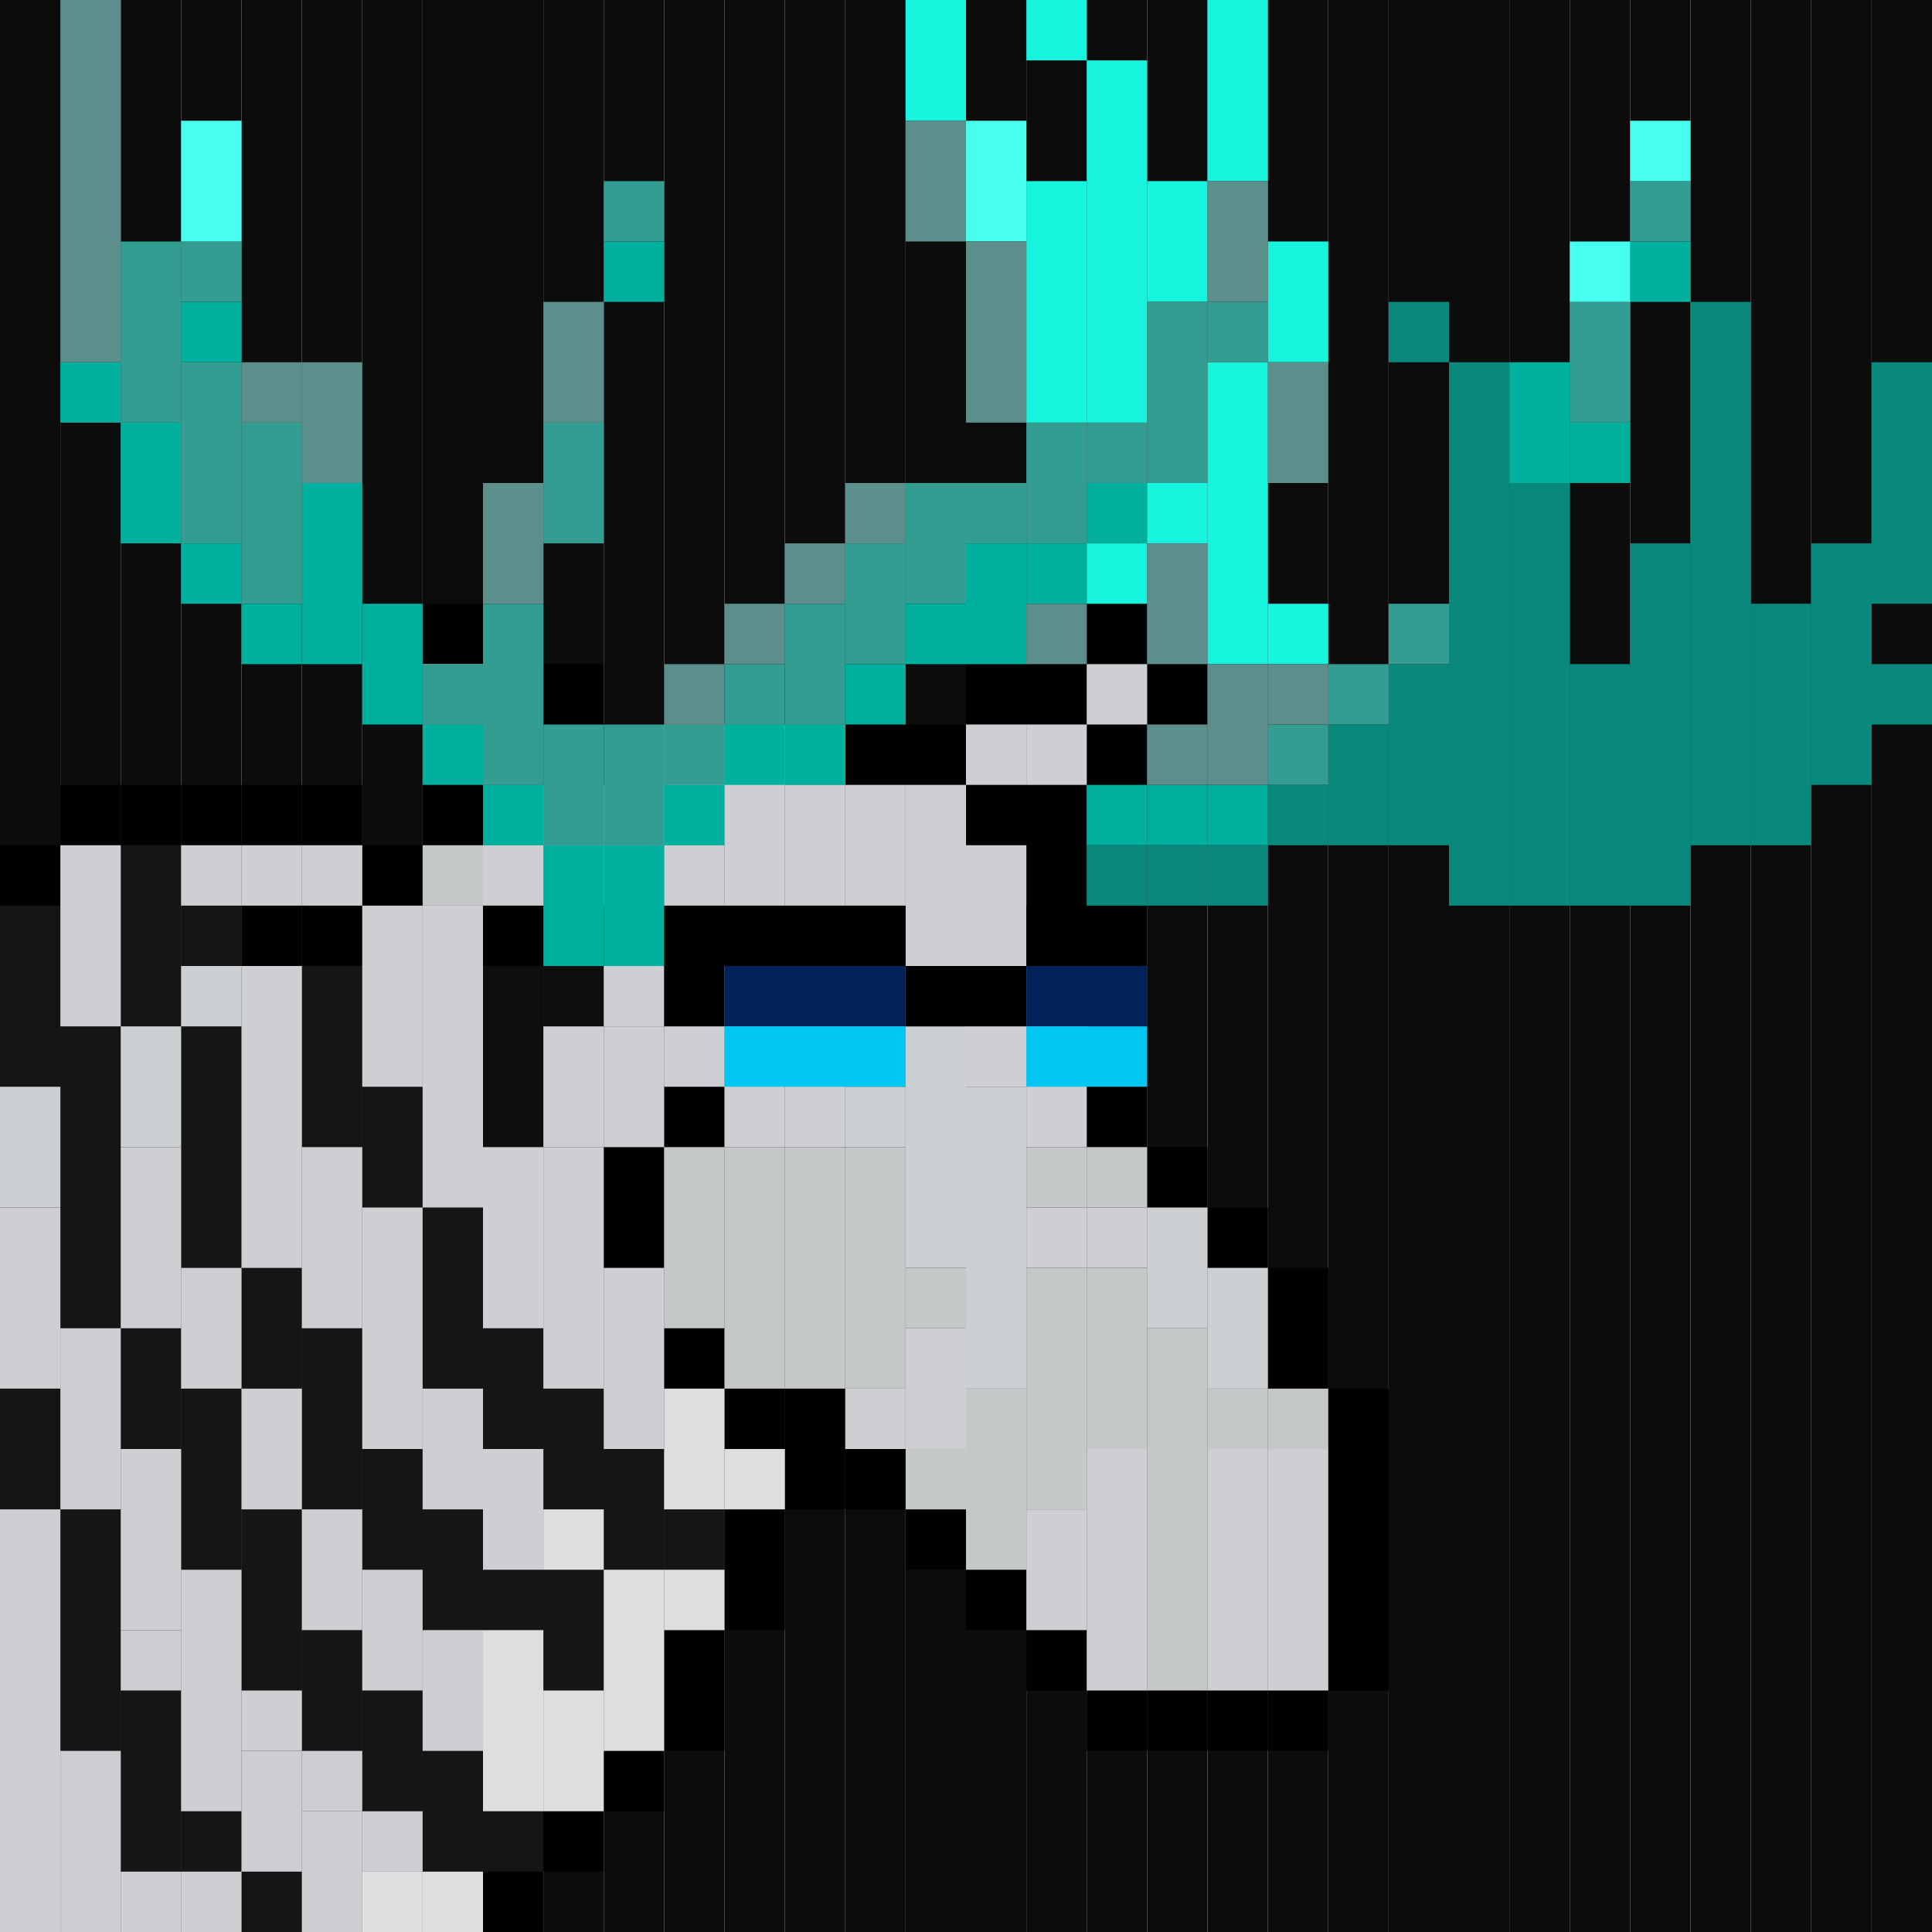 <svg id="moose-svg" xmlns="http://www.w3.org/2000/svg" preserveAspectRatio="xMinYMin meet" viewBox="0 0 32 32"><rect class='c058' x='0' y='0' height='32px' width='1px'/><rect class='c058' x='1' y='0' height='32px' width='1px'/><rect class='c058' x='2' y='0' height='32px' width='1px'/><rect class='c058' x='3' y='0' height='32px' width='1px'/><rect class='c058' x='4' y='0' height='32px' width='1px'/><rect class='c058' x='5' y='0' height='32px' width='1px'/><rect class='c058' x='6' y='0' height='32px' width='1px'/><rect class='c058' x='7' y='0' height='32px' width='1px'/><rect class='c058' x='8' y='0' height='32px' width='1px'/><rect class='c058' x='9' y='0' height='32px' width='1px'/><rect class='c058' x='10' y='0' height='32px' width='1px'/><rect class='c058' x='11' y='0' height='32px' width='1px'/><rect class='c058' x='12' y='0' height='32px' width='1px'/><rect class='c058' x='13' y='0' height='32px' width='1px'/><rect class='c058' x='14' y='0' height='32px' width='1px'/><rect class='c058' x='15' y='0' height='32px' width='1px'/><rect class='c058' x='16' y='0' height='32px' width='1px'/><rect class='c058' x='17' y='0' height='32px' width='1px'/><rect class='c058' x='18' y='0' height='32px' width='1px'/><rect class='c058' x='19' y='0' height='32px' width='1px'/><rect class='c058' x='20' y='0' height='32px' width='1px'/><rect class='c058' x='21' y='0' height='32px' width='1px'/><rect class='c058' x='22' y='0' height='32px' width='1px'/><rect class='c058' x='23' y='0' height='32px' width='1px'/><rect class='c058' x='24' y='0' height='32px' width='1px'/><rect class='c058' x='25' y='0' height='32px' width='1px'/><rect class='c058' x='26' y='0' height='32px' width='1px'/><rect class='c058' x='27' y='0' height='32px' width='1px'/><rect class='c058' x='28' y='0' height='32px' width='1px'/><rect class='c058' x='29' y='0' height='32px' width='1px'/><rect class='c058' x='30' y='0' height='32px' width='1px'/><rect class='c058' x='31' y='0' height='32px' width='1px'/><rect class='c000' x='0' y='14' height='1px' width='1px'/><rect class='c000' x='1' y='13' height='1px' width='1px'/><rect class='c000' x='2' y='13' height='1px' width='1px'/><rect class='c000' x='3' y='13' height='1px' width='1px'/><rect class='c000' x='4' y='13' height='1px' width='1px'/><rect class='c000' x='4' y='15' height='1px' width='1px'/><rect class='c000' x='5' y='10' height='1px' width='1px'/><rect class='c000' x='5' y='13' height='1px' width='1px'/><rect class='c000' x='5' y='15' height='1px' width='1px'/><rect class='c000' x='6' y='10' height='2px' width='1px'/><rect class='c000' x='6' y='14' height='1px' width='1px'/><rect class='c000' x='7' y='10' height='1px' width='1px'/><rect class='c000' x='7' y='12' height='2px' width='1px'/><rect class='c000' x='8' y='10' height='1px' width='1px'/><rect class='c000' x='8' y='12' height='1px' width='1px'/><rect class='c000' x='8' y='31' height='1px' width='1px'/><rect class='c000' x='9' y='11' height='2px' width='1px'/><rect class='c000' x='9' y='30' height='1px' width='1px'/><rect class='c000' x='10' y='12' height='1px' width='1px'/><rect class='c000' x='10' y='19' height='2px' width='1px'/><rect class='c000' x='10' y='29' height='1px' width='1px'/><rect class='c000' x='11' y='11' height='1px' width='1px'/><rect class='c000' x='11' y='18' height='1px' width='1px'/><rect class='c000' x='11' y='22' height='1px' width='1px'/><rect class='c000' x='11' y='27' height='2px' width='1px'/><rect class='c000' x='12' y='11' height='1px' width='1px'/><rect class='c000' x='12' y='23' height='1px' width='1px'/><rect class='c000' x='12' y='25' height='2px' width='1px'/><rect class='c000' x='13' y='11' height='1px' width='1px'/><rect class='c000' x='13' y='23' height='2px' width='1px'/><rect class='c000' x='14' y='12' height='1px' width='1px'/><rect class='c000' x='14' y='24' height='1px' width='1px'/><rect class='c000' x='15' y='12' height='1px' width='1px'/><rect class='c000' x='15' y='25' height='1px' width='1px'/><rect class='c000' x='16' y='11' height='1px' width='1px'/><rect class='c000' x='16' y='13' height='1px' width='1px'/><rect class='c000' x='16' y='26' height='1px' width='1px'/><rect class='c000' x='17' y='11' height='1px' width='1px'/><rect class='c000' x='17' y='13' height='3px' width='1px'/><rect class='c000' x='17' y='27' height='1px' width='1px'/><rect class='c000' x='18' y='10' height='1px' width='1px'/><rect class='c000' x='18' y='12' height='1px' width='1px'/><rect class='c000' x='18' y='16' height='3px' width='1px'/><rect class='c000' x='18' y='28' height='1px' width='1px'/><rect class='c000' x='19' y='11' height='1px' width='1px'/><rect class='c000' x='19' y='19' height='1px' width='1px'/><rect class='c000' x='19' y='28' height='1px' width='1px'/><rect class='c000' x='20' y='20' height='1px' width='1px'/><rect class='c000' x='20' y='28' height='1px' width='1px'/><rect class='c000' x='21' y='21' height='2px' width='1px'/><rect class='c000' x='21' y='28' height='1px' width='1px'/><rect class='c000' x='22' y='23' height='5px' width='1px'/><rect class='c063' x='8' y='16' height='3px' width='1px'/><rect class='c063' x='9' y='15' height='2px' width='1px'/><rect class='c063' x='10' y='15' height='1px' width='1px'/><rect class='c078' x='0' y='15' height='3px' width='1px'/><rect class='c078' x='0' y='23' height='2px' width='1px'/><rect class='c078' x='1' y='17' height='5px' width='1px'/><rect class='c078' x='1' y='25' height='4px' width='1px'/><rect class='c078' x='2' y='14' height='3px' width='1px'/><rect class='c078' x='2' y='22' height='2px' width='1px'/><rect class='c078' x='2' y='28' height='3px' width='1px'/><rect class='c078' x='3' y='15' height='1px' width='1px'/><rect class='c078' x='3' y='17' height='4px' width='1px'/><rect class='c078' x='3' y='23' height='3px' width='1px'/><rect class='c078' x='3' y='30' height='1px' width='1px'/><rect class='c078' x='4' y='21' height='2px' width='1px'/><rect class='c078' x='4' y='25' height='3px' width='1px'/><rect class='c078' x='4' y='31' height='1px' width='1px'/><rect class='c078' x='5' y='16' height='3px' width='1px'/><rect class='c078' x='5' y='22' height='3px' width='1px'/><rect class='c078' x='5' y='27' height='2px' width='1px'/><rect class='c078' x='6' y='18' height='2px' width='1px'/><rect class='c078' x='6' y='24' height='2px' width='1px'/><rect class='c078' x='6' y='28' height='2px' width='1px'/><rect class='c078' x='7' y='20' height='3px' width='1px'/><rect class='c078' x='7' y='25' height='2px' width='1px'/><rect class='c078' x='7' y='29' height='2px' width='1px'/><rect class='c078' x='8' y='22' height='2px' width='1px'/><rect class='c078' x='8' y='26' height='1px' width='1px'/><rect class='c078' x='8' y='30' height='1px' width='1px'/><rect class='c078' x='9' y='23' height='2px' width='1px'/><rect class='c078' x='9' y='26' height='2px' width='1px'/><rect class='c078' x='10' y='24' height='2px' width='1px'/><rect class='c078' x='11' y='25' height='1px' width='1px'/><rect class='c363' x='7' y='14' height='1px' width='1px'/><rect class='c363' x='11' y='19' height='3px' width='1px'/><rect class='c363' x='12' y='19' height='4px' width='1px'/><rect class='c363' x='13' y='12' height='1px' width='1px'/><rect class='c363' x='13' y='19' height='4px' width='1px'/><rect class='c363' x='14' y='19' height='4px' width='1px'/><rect class='c363' x='15' y='21' height='1px' width='1px'/><rect class='c363' x='15' y='24' height='1px' width='1px'/><rect class='c363' x='16' y='23' height='3px' width='1px'/><rect class='c363' x='17' y='19' height='1px' width='1px'/><rect class='c363' x='17' y='21' height='4px' width='1px'/><rect class='c363' x='18' y='19' height='1px' width='1px'/><rect class='c363' x='18' y='21' height='3px' width='1px'/><rect class='c363' x='19' y='22' height='6px' width='1px'/><rect class='c363' x='20' y='23' height='1px' width='1px'/><rect class='c363' x='21' y='23' height='1px' width='1px'/><rect class='c369' x='1' y='29' height='3px' width='1px'/><rect class='c369' x='2' y='27' height='1px' width='1px'/><rect class='c369' x='4' y='29' height='2px' width='1px'/><rect class='c369' x='5' y='29' height='1px' width='1px'/><rect class='c369' x='7' y='24' height='1px' width='1px'/><rect class='c369' x='9' y='17' height='2px' width='1px'/><rect class='c369' x='10' y='14' height='1px' width='1px'/><rect class='c369' x='10' y='17' height='2px' width='1px'/><rect class='c369' x='11' y='13' height='1px' width='1px'/><rect class='c374' x='0' y='20' height='3px' width='1px'/><rect class='c374' x='0' y='25' height='7px' width='1px'/><rect class='c374' x='1' y='14' height='3px' width='1px'/><rect class='c374' x='1' y='22' height='3px' width='1px'/><rect class='c374' x='2' y='19' height='3px' width='1px'/><rect class='c374' x='2' y='24' height='3px' width='1px'/><rect class='c374' x='2' y='31' height='1px' width='1px'/><rect class='c374' x='3' y='14' height='1px' width='1px'/><rect class='c374' x='3' y='21' height='2px' width='1px'/><rect class='c374' x='3' y='26' height='4px' width='1px'/><rect class='c374' x='3' y='31' height='1px' width='1px'/><rect class='c374' x='4' y='14' height='1px' width='1px'/><rect class='c374' x='4' y='16' height='5px' width='1px'/><rect class='c374' x='4' y='23' height='2px' width='1px'/><rect class='c374' x='4' y='28' height='1px' width='1px'/><rect class='c374' x='5' y='14' height='1px' width='1px'/><rect class='c374' x='5' y='19' height='3px' width='1px'/><rect class='c374' x='5' y='25' height='2px' width='1px'/><rect class='c374' x='5' y='30' height='2px' width='1px'/><rect class='c374' x='6' y='15' height='3px' width='1px'/><rect class='c374' x='6' y='20' height='4px' width='1px'/><rect class='c374' x='6' y='26' height='2px' width='1px'/><rect class='c374' x='6' y='30' height='1px' width='1px'/><rect class='c374' x='7' y='11' height='1px' width='1px'/><rect class='c374' x='7' y='15' height='5px' width='1px'/><rect class='c374' x='7' y='23' height='1px' width='1px'/><rect class='c374' x='7' y='27' height='2px' width='1px'/><rect class='c374' x='8' y='11' height='1px' width='1px'/><rect class='c374' x='8' y='14' height='2px' width='1px'/><rect class='c374' x='8' y='19' height='3px' width='1px'/><rect class='c374' x='8' y='24' height='2px' width='1px'/><rect class='c374' x='9' y='14' height='1px' width='1px'/><rect class='c374' x='9' y='19' height='4px' width='1px'/><rect class='c374' x='10' y='13' height='1px' width='1px'/><rect class='c374' x='10' y='16' height='1px' width='1px'/><rect class='c374' x='10' y='21' height='3px' width='1px'/><rect class='c374' x='11' y='12' height='1px' width='1px'/><rect class='c374' x='11' y='14' height='4px' width='1px'/><rect class='c374' x='12' y='12' height='7px' width='1px'/><rect class='c374' x='13' y='13' height='6px' width='1px'/><rect class='c374' x='14' y='13' height='3px' width='1px'/><rect class='c374' x='14' y='17' height='1px' width='1px'/><rect class='c374' x='14' y='23' height='1px' width='1px'/><rect class='c374' x='15' y='13' height='4px' width='1px'/><rect class='c374' x='15' y='22' height='2px' width='1px'/><rect class='c374' x='16' y='12' height='1px' width='1px'/><rect class='c374' x='16' y='14' height='4px' width='1px'/><rect class='c374' x='17' y='12' height='1px' width='1px'/><rect class='c374' x='17' y='16' height='3px' width='1px'/><rect class='c374' x='17' y='20' height='1px' width='1px'/><rect class='c374' x='17' y='25' height='2px' width='1px'/><rect class='c374' x='18' y='11' height='1px' width='1px'/><rect class='c374' x='18' y='20' height='1px' width='1px'/><rect class='c374' x='18' y='24' height='4px' width='1px'/><rect class='c374' x='20' y='24' height='4px' width='1px'/><rect class='c374' x='21' y='24' height='4px' width='1px'/><rect class='c375' x='0' y='18' height='2px' width='1px'/><rect class='c375' x='2' y='17' height='2px' width='1px'/><rect class='c375' x='3' y='16' height='1px' width='1px'/><rect class='c375' x='8' y='13' height='1px' width='1px'/><rect class='c375' x='9' y='13' height='1px' width='1px'/><rect class='c375' x='14' y='16' height='1px' width='1px'/><rect class='c375' x='14' y='18' height='1px' width='1px'/><rect class='c375' x='15' y='17' height='4px' width='1px'/><rect class='c375' x='16' y='18' height='5px' width='1px'/><rect class='c375' x='19' y='20' height='2px' width='1px'/><rect class='c375' x='20' y='21' height='2px' width='1px'/><rect class='c409' x='6' y='31' height='1px' width='1px'/><rect class='c409' x='7' y='31' height='1px' width='1px'/><rect class='c409' x='8' y='27' height='3px' width='1px'/><rect class='c409' x='9' y='25' height='1px' width='1px'/><rect class='c409' x='9' y='28' height='2px' width='1px'/><rect class='c409' x='10' y='26' height='3px' width='1px'/><rect class='c409' x='11' y='23' height='2px' width='1px'/><rect class='c409' x='11' y='26' height='1px' width='1px'/><rect class='c409' x='12' y='24' height='1px' width='1px'/><rect class='c000' x='8' y='15' width='7px' height='1px'/><rect class='c000' x='17' y='15' width='2px' height='1px'/><rect class='c000' x='11' y='16' width='1px' height='1px'/><rect class='c000' x='15' y='16' width='2px' height='1px'/><rect class='c008' x='12' y='16' width='3px' height='1px'/><rect class='c008' x='17' y='16' width='2px' height='1px'/><rect class='c016' x='12' y='17' width='3px' height='1px'/><rect class='c016' x='17' y='17' width='2px' height='1px'/><rect class='c014' x='1' y='6' height='1px' width='1px'/><rect class='c014' x='2' y='7' height='2px' width='1px'/><rect class='c014' x='3' y='5' height='1px' width='1px'/><rect class='c014' x='3' y='9' height='1px' width='1px'/><rect class='c014' x='4' y='10' height='1px' width='1px'/><rect class='c014' x='5' y='8' height='3px' width='1px'/><rect class='c014' x='6' y='10' height='2px' width='1px'/><rect class='c014' x='7' y='12' height='1px' width='1px'/><rect class='c014' x='8' y='13' height='1px' width='1px'/><rect class='c014' x='9' y='14' height='2px' width='1px'/><rect class='c014' x='10' y='4' height='1px' width='1px'/><rect class='c014' x='10' y='14' height='2px' width='1px'/><rect class='c014' x='11' y='13' height='1px' width='1px'/><rect class='c014' x='12' y='12' height='1px' width='1px'/><rect class='c014' x='13' y='12' height='1px' width='1px'/><rect class='c014' x='14' y='11' height='1px' width='1px'/><rect class='c014' x='15' y='10' height='1px' width='1px'/><rect class='c014' x='16' y='9' height='2px' width='1px'/><rect class='c014' x='17' y='9' height='1px' width='1px'/><rect class='c014' x='18' y='8' height='1px' width='1px'/><rect class='c014' x='18' y='13' height='1px' width='1px'/><rect class='c014' x='19' y='13' height='1px' width='1px'/><rect class='c014' x='20' y='13' height='1px' width='1px'/><rect class='c014' x='25' y='6' height='2px' width='1px'/><rect class='c014' x='26' y='7' height='1px' width='1px'/><rect class='c014' x='27' y='4' height='1px' width='1px'/><rect class='c046' x='18' y='14' height='1px' width='1px'/><rect class='c046' x='19' y='14' height='1px' width='1px'/><rect class='c046' x='20' y='14' height='1px' width='1px'/><rect class='c046' x='21' y='13' height='1px' width='1px'/><rect class='c046' x='22' y='12' height='2px' width='1px'/><rect class='c046' x='23' y='5' height='1px' width='1px'/><rect class='c046' x='23' y='11' height='3px' width='1px'/><rect class='c046' x='24' y='6' height='9px' width='1px'/><rect class='c046' x='25' y='8' height='7px' width='1px'/><rect class='c046' x='26' y='11' height='4px' width='1px'/><rect class='c046' x='27' y='9' height='6px' width='1px'/><rect class='c046' x='28' y='5' height='9px' width='1px'/><rect class='c046' x='29' y='10' height='4px' width='1px'/><rect class='c046' x='30' y='9' height='4px' width='1px'/><rect class='c046' x='31' y='6' height='4px' width='1px'/><rect class='c046' x='31' y='11' height='1px' width='1px'/><rect class='c083' x='15' y='0' height='2px' width='1px'/><rect class='c083' x='17' y='0' height='1px' width='1px'/><rect class='c083' x='17' y='3' height='4px' width='1px'/><rect class='c083' x='18' y='1' height='6px' width='1px'/><rect class='c083' x='18' y='9' height='1px' width='1px'/><rect class='c083' x='19' y='3' height='2px' width='1px'/><rect class='c083' x='19' y='8' height='1px' width='1px'/><rect class='c083' x='20' y='0' height='3px' width='1px'/><rect class='c083' x='20' y='6' height='5px' width='1px'/><rect class='c083' x='21' y='4' height='2px' width='1px'/><rect class='c083' x='21' y='10' height='1px' width='1px'/><rect class='c123' x='2' y='4' height='3px' width='1px'/><rect class='c123' x='3' y='4' height='1px' width='1px'/><rect class='c123' x='3' y='6' height='3px' width='1px'/><rect class='c123' x='4' y='7' height='3px' width='1px'/><rect class='c123' x='7' y='11' height='1px' width='1px'/><rect class='c123' x='8' y='10' height='3px' width='1px'/><rect class='c123' x='9' y='7' height='2px' width='1px'/><rect class='c123' x='9' y='12' height='2px' width='1px'/><rect class='c123' x='10' y='3' height='1px' width='1px'/><rect class='c123' x='10' y='12' height='2px' width='1px'/><rect class='c123' x='11' y='12' height='1px' width='1px'/><rect class='c123' x='12' y='11' height='1px' width='1px'/><rect class='c123' x='13' y='10' height='2px' width='1px'/><rect class='c123' x='14' y='9' height='2px' width='1px'/><rect class='c123' x='15' y='8' height='2px' width='1px'/><rect class='c123' x='16' y='8' height='1px' width='1px'/><rect class='c123' x='17' y='7' height='2px' width='1px'/><rect class='c123' x='18' y='7' height='1px' width='1px'/><rect class='c123' x='19' y='5' height='3px' width='1px'/><rect class='c123' x='20' y='5' height='1px' width='1px'/><rect class='c123' x='21' y='12' height='1px' width='1px'/><rect class='c123' x='22' y='11' height='1px' width='1px'/><rect class='c123' x='23' y='10' height='1px' width='1px'/><rect class='c123' x='26' y='5' height='2px' width='1px'/><rect class='c123' x='27' y='3' height='1px' width='1px'/><rect class='c149' x='3' y='2' height='2px' width='1px'/><rect class='c149' x='16' y='2' height='2px' width='1px'/><rect class='c149' x='26' y='4' height='1px' width='1px'/><rect class='c149' x='27' y='2' height='1px' width='1px'/><rect class='c193' x='1' y='0' height='6px' width='1px'/><rect class='c193' x='4' y='6' height='1px' width='1px'/><rect class='c193' x='5' y='6' height='2px' width='1px'/><rect class='c193' x='8' y='8' height='2px' width='1px'/><rect class='c193' x='9' y='5' height='2px' width='1px'/><rect class='c193' x='11' y='11' height='1px' width='1px'/><rect class='c193' x='12' y='10' height='1px' width='1px'/><rect class='c193' x='13' y='9' height='1px' width='1px'/><rect class='c193' x='14' y='8' height='1px' width='1px'/><rect class='c193' x='15' y='2' height='2px' width='1px'/><rect class='c193' x='16' y='4' height='3px' width='1px'/><rect class='c193' x='17' y='10' height='1px' width='1px'/><rect class='c193' x='19' y='9' height='2px' width='1px'/><rect class='c193' x='19' y='12' height='1px' width='1px'/><rect class='c193' x='20' y='3' height='2px' width='1px'/><rect class='c193' x='20' y='11' height='2px' width='1px'/><rect class='c193' x='21' y='6' height='2px' width='1px'/><rect class='c193' x='21' y='11' height='1px' width='1px'/><style>rect.bg{width:32px;height:32px;} #moose-svg{shape-rendering: crispedges;}.c000{fill:#000000}.c001{fill:#000008}.c002{fill:#00000a}.c003{fill:#00000b}.c004{fill:#000101}.c005{fill:#000202}.c006{fill:#001efd}.c007{fill:#001eff}.c008{fill:#002259}.c009{fill:#005189}.c010{fill:#006bff}.c011{fill:#008544}.c012{fill:#00881d}.c013{fill:#00aa0c}.c014{fill:#00b09e}.c015{fill:#00b4ff}.c016{fill:#00c7f1}.c017{fill:#00eaff}.c018{fill:#010000}.c019{fill:#010001}.c020{fill:#010101}.c021{fill:#017db1}.c022{fill:#020100}.c023{fill:#020202}.c024{fill:#022d00}.c025{fill:#024d01}.c026{fill:#02b4da}.c027{fill:#030202}.c028{fill:#030303}.c029{fill:#035223}.c030{fill:#040303}.c031{fill:#040309}.c032{fill:#0456c7}.c033{fill:#050505}.c034{fill:#051429}.c035{fill:#051c3e}.c036{fill:#060405}.c037{fill:#060605}.c038{fill:#070404}.c039{fill:#070707}.c040{fill:#080500}.c041{fill:#080604}.c042{fill:#080808}.c043{fill:#0879df}.c044{fill:#0904eb}.c045{fill:#090500}.c046{fill:#09897b}.c047{fill:#09f200}.c048{fill:#0a0a0a}.c049{fill:#0a0e13}.c050{fill:#0ad200}.c051{fill:#0b0907}.c052{fill:#0b0a09}.c053{fill:#0b0b0b}.c054{fill:#0b7b08}.c055{fill:#0b87f7}.c056{fill:#0b8f08}.c057{fill:#0d031e}.c058{fill:#0d0c0d}.c059{fill:#0d0d0d}.c060{fill:#0e0603}.c061{fill:#0e09c5}.c062{fill:#0e0d0d}.c063{fill:#0e0e0e}.c064{fill:#0f0602}.c065{fill:#0f095e}.c066{fill:#0f09f9}.c067{fill:#100603}.c068{fill:#101010}.c069{fill:#104b01}.c070{fill:#106ae7}.c071{fill:#107a46}.c072{fill:#1098b8}.c073{fill:#110502}.c074{fill:#110968}.c075{fill:#121111}.c076{fill:#131313}.c077{fill:#141414}.c078{fill:#141515}.c079{fill:#146b00}.c080{fill:#150f2d}.c081{fill:#156103}.c082{fill:#161616}.c083{fill:#17f4dd}.c084{fill:#18120a}.c085{fill:#182257}.c086{fill:#18371e}.c087{fill:#1a0db0}.c088{fill:#1a0eac}.c089{fill:#1c31c9}.c090{fill:#1d0ed1}.c091{fill:#1e1300}.c092{fill:#1e1b1c}.c093{fill:#1e1d1c}.c094{fill:#1f170d}.c095{fill:#2110ec}.c096{fill:#212121}.c097{fill:#215a36}.c098{fill:#231e1e}.c099{fill:#232222}.c100{fill:#252627}.c101{fill:#25b5f8}.c102{fill:#262929}.c103{fill:#272321}.c104{fill:#27ec0d}.c105{fill:#281900}.c106{fill:#29050a}.c107{fill:#299b01}.c108{fill:#2b3635}.c109{fill:#2c2729}.c110{fill:#2c27f3}.c111{fill:#2c2a28}.c112{fill:#2d130c}.c113{fill:#2e2113}.c114{fill:#2e260d}.c115{fill:#2e47ff}.c116{fill:#2e6a4b}.c117{fill:#2e9e40}.c118{fill:#2f0041}.c119{fill:#313021}.c120{fill:#323333}.c121{fill:#332eec}.c122{fill:#333a02}.c123{fill:#349d92}.c124{fill:#353537}.c125{fill:#364643}.c126{fill:#372014}.c127{fill:#372501}.c128{fill:#3a4703}.c129{fill:#3c2402}.c130{fill:#3d1005}.c131{fill:#3d301d}.c132{fill:#3d320e}.c133{fill:#3e383a}.c134{fill:#3e3e3e}.c135{fill:#3f3fed}.c136{fill:#3f4c03}.c137{fill:#410000}.c138{fill:#412ce5}.c139{fill:#422de5}.c140{fill:#424244}.c141{fill:#425c5a}.c142{fill:#435303}.c143{fill:#436060}.c144{fill:#448f61}.c145{fill:#44d0e6}.c146{fill:#451a08}.c147{fill:#464b64}.c148{fill:#473f42}.c149{fill:#47ffee}.c150{fill:#482e20}.c151{fill:#484a4a}.c152{fill:#494334}.c153{fill:#4a443f}.c154{fill:#4a4aff}.c155{fill:#4b1e0b}.c156{fill:#4b4545}.c157{fill:#4b4643}.c158{fill:#4b4a05}.c159{fill:#4c4c4c}.c160{fill:#4c8020}.c161{fill:#4d3b4d}.c162{fill:#4d4c48}.c163{fill:#4d5466}.c164{fill:#4f3533}.c165{fill:#4f4f51}.c166{fill:#4f5049}.c167{fill:#503820}.c168{fill:#504c47}.c169{fill:#513222}.c170{fill:#516d63}.c171{fill:#518d3c}.c172{fill:#520169}.c173{fill:#534016}.c174{fill:#535254}.c175{fill:#535556}.c176{fill:#535e9c}.c177{fill:#54ccff}.c178{fill:#554c4f}.c179{fill:#55aa48}.c180{fill:#564c4e}.c181{fill:#580002}.c182{fill:#582f19}.c183{fill:#585341}.c184{fill:#585858}.c185{fill:#595a5a}.c186{fill:#5a3200}.c187{fill:#5a5a5b}.c188{fill:#5a5a5c}.c189{fill:#5a9346}.c190{fill:#5c311a}.c191{fill:#5c5115}.c192{fill:#5c5a5b}.c193{fill:#5c8e8c}.c194{fill:#5d1d0c}.c195{fill:#5e341f}.c196{fill:#5e3700}.c197{fill:#5e5e5e}.c198{fill:#5fa551}.c199{fill:#604b31}.c200{fill:#614327}.c201{fill:#615c3c}.c202{fill:#624c3f}.c203{fill:#625e40}.c204{fill:#626262}.c205{fill:#632b1c}.c206{fill:#63564a}.c207{fill:#63605c}.c208{fill:#654f21}.c209{fill:#6574a4}.c210{fill:#6593eb}.c211{fill:#676767}.c212{fill:#684a11}.c213{fill:#686868}.c214{fill:#69ac0f}.c215{fill:#69bf9c}.c216{fill:#6a0500}.c217{fill:#6b3d02}.c218{fill:#6ba6db}.c219{fill:#6c0104}.c220{fill:#6d6949}.c221{fill:#6da25a}.c222{fill:#6e3421}.c223{fill:#6e6d6d}.c224{fill:#6f0809}.c225{fill:#700b00}.c226{fill:#707070}.c227{fill:#70c4ce}.c228{fill:#716e70}.c229{fill:#725e15}.c230{fill:#727877}.c231{fill:#72daff}.c232{fill:#737373}.c233{fill:#73b95a}.c234{fill:#73cd46}.c235{fill:#74bf2d}.c236{fill:#757575}.c237{fill:#75daf2}.c238{fill:#774000}.c239{fill:#775e07}.c240{fill:#776d6d}.c241{fill:#787e91}.c242{fill:#7b6c48}.c243{fill:#7d0600}.c244{fill:#7e0310}.c245{fill:#7e4002}.c246{fill:#7f4121}.c247{fill:#7f5203}.c248{fill:#807f7f}.c249{fill:#816f6f}.c250{fill:#824903}.c251{fill:#82682f}.c252{fill:#830316}.c253{fill:#83eceb}.c254{fill:#840915}.c255{fill:#848484}.c256{fill:#848999}.c257{fill:#850500}.c258{fill:#850915}.c259{fill:#858585}.c260{fill:#85db67}.c261{fill:#868787}.c262{fill:#87b037}.c263{fill:#880198}.c264{fill:#8ae586}.c265{fill:#8b4b00}.c266{fill:#8c170c}.c267{fill:#8c898b}.c268{fill:#8cbb2f}.c269{fill:#8d0015}.c270{fill:#8e23f2}.c271{fill:#8e5345}.c272{fill:#8e5900}.c273{fill:#8e5c00}.c274{fill:#8e7a16}.c275{fill:#8f6948}.c276{fill:#915e3c}.c277{fill:#916302}.c278{fill:#919191}.c279{fill:#920505}.c280{fill:#929192}.c281{fill:#930900}.c282{fill:#94910c}.c283{fill:#952318}.c284{fill:#95d8f5}.c285{fill:#96a3b1}.c286{fill:#974c0e}.c287{fill:#977730}.c288{fill:#989898}.c289{fill:#99ceec}.c290{fill:#9b0413}.c291{fill:#9b0993}.c292{fill:#9b3e00}.c293{fill:#9b8301}.c294{fill:#9c5582}.c295{fill:#9c8a22}.c296{fill:#9d7b10}.c297{fill:#9d8664}.c298{fill:#9eaecd}.c299{fill:#9ecfbe}.c300{fill:#9f0206}.c301{fill:#9f4c85}.c302{fill:#9fdcf7}.c303{fill:#a0a0a2}.c304{fill:#a0e066}.c305{fill:#a163a0}.c306{fill:#a17a01}.c307{fill:#a25201}.c308{fill:#a26adc}.c309{fill:#a27f08}.c310{fill:#a29da0}.c311{fill:#a37909}.c312{fill:#a3a3a3}.c313{fill:#a50001}.c314{fill:#a50311}.c315{fill:#a50f10}.c316{fill:#a642b6}.c317{fill:#a67b0d}.c318{fill:#a6d5c5}.c319{fill:#a7a3a6}.c320{fill:#a8895d}.c321{fill:#a8b1a8}.c322{fill:#aa7d54}.c323{fill:#abaaa6}.c324{fill:#ae8f6b}.c325{fill:#af0101}.c326{fill:#af5803}.c327{fill:#af8719}.c328{fill:#afe3fa}.c329{fill:#b00101}.c330{fill:#b0acac}.c331{fill:#b0acaf}.c332{fill:#b1b1b1}.c333{fill:#b20000}.c334{fill:#b2272b}.c335{fill:#b3362a}.c336{fill:#b40909}.c337{fill:#b4b0aa}.c338{fill:#b51f17}.c339{fill:#b58f6d}.c340{fill:#b69012}.c341{fill:#b6b6b7}.c342{fill:#b6eaff}.c343{fill:#b709be}.c344{fill:#b7875c}.c345{fill:#b7905a}.c346{fill:#b8b9b9}.c347{fill:#b9263d}.c348{fill:#ba0010}.c349{fill:#ba9a04}.c350{fill:#bc1622}.c351{fill:#bc2e2e}.c352{fill:#bea101}.c353{fill:#c06c00}.c354{fill:#c0834d}.c355{fill:#c1bcbc}.c356{fill:#c20417}.c357{fill:#c29f01}.c358{fill:#c32a1c}.c359{fill:#c3762a}.c360{fill:#c3a812}.c361{fill:#c4b299}.c362{fill:#c504a9}.c363{fill:#c5c8c9}.c364{fill:#c80409}.c365{fill:#c900cb}.c366{fill:#cad0c9}.c367{fill:#cc3443}.c368{fill:#cccccc}.c369{fill:#ccced1}.c370{fill:#cd7079}.c371{fill:#cda601}.c372{fill:#cda65d}.c373{fill:#cdc3c3}.c374{fill:#cdcfd2}.c375{fill:#cdd0d2}.c376{fill:#cebd22}.c377{fill:#cfcfcf}.c378{fill:#cfd0d0}.c379{fill:#d08507}.c380{fill:#d095f5}.c381{fill:#d15b2b}.c382{fill:#d20000}.c383{fill:#d22121}.c384{fill:#d27935}.c385{fill:#d27dd4}.c386{fill:#d2b52a}.c387{fill:#d31017}.c388{fill:#d4a0f7}.c389{fill:#d4cd16}.c390{fill:#d59702}.c391{fill:#d5d5d5}.c392{fill:#d5ff84}.c393{fill:#d6b19f}.c394{fill:#d6d6d6}.c395{fill:#d70101}.c396{fill:#d7b2a0}.c397{fill:#d7b943}.c398{fill:#d8d85c}.c399{fill:#d8d8d8}.c400{fill:#d9b3fa}.c401{fill:#d9c6ab}.c402{fill:#db0d0d}.c403{fill:#db5c0f}.c404{fill:#dbb348}.c405{fill:#dbecf2}.c406{fill:#dd2a2a}.c407{fill:#dd3ea3}.c408{fill:#dd4638}.c409{fill:#dedede}.c410{fill:#dfba39}.c411{fill:#e08811}.c412{fill:#e1ebff}.c413{fill:#e25245}.c414{fill:#e26012}.c415{fill:#e27a04}.c416{fill:#e3c0b4}.c417{fill:#e3e3e3}.c418{fill:#e3edff}.c419{fill:#e3f1ff}.c420{fill:#e45526}.c421{fill:#e4c6bc}.c422{fill:#e4d954}.c423{fill:#e4effe}.c424{fill:#e504e7}.c425{fill:#e5b53b}.c426{fill:#e5c688}.c427{fill:#e5e5e5}.c428{fill:#e60e0e}.c429{fill:#e6de04}.c430{fill:#e812f5}.c431{fill:#e870d2}.c432{fill:#e92828}.c433{fill:#e936a8}.c434{fill:#e9392d}.c435{fill:#e9fadf}.c436{fill:#ea8700}.c437{fill:#eb362d}.c438{fill:#eba3ba}.c439{fill:#ebacc0}.c440{fill:#ebf4f7}.c441{fill:#ec2eab}.c442{fill:#ece401}.c443{fill:#ed6dd1}.c444{fill:#edd2b7}.c445{fill:#ee5c07}.c446{fill:#eec06e}.c447{fill:#eeca00}.c448{fill:#eeeeee}.c449{fill:#ef402c}.c450{fill:#efcb00}.c451{fill:#efeb89}.c452{fill:#efeded}.c453{fill:#f08306}.c454{fill:#f0d74d}.c455{fill:#f0e110}.c456{fill:#f19949}.c457{fill:#f1f1f1}.c458{fill:#f23289}.c459{fill:#f2584a}.c460{fill:#f2f0f0}.c461{fill:#f327ae}.c462{fill:#f33a84}.c463{fill:#f34080}.c464{fill:#f3c87b}.c465{fill:#f3f0f0}.c466{fill:#f4ab3a}.c467{fill:#f4f0f0}.c468{fill:#f4f1f1}.c469{fill:#f5596e}.c470{fill:#f5735d}.c471{fill:#f57859}.c472{fill:#f6f2f2}.c473{fill:#f7d81e}.c474{fill:#f7f4f4}.c475{fill:#f7f6f6}.c476{fill:#f8f6f6}.c477{fill:#f8f8f8}.c478{fill:#f90808}.c479{fill:#f9ce6b}.c480{fill:#f9dc3b}.c481{fill:#f9e784}.c482{fill:#f9ec76}.c483{fill:#fa1a02}.c484{fill:#faf569}.c485{fill:#faf6f6}.c486{fill:#fbdd4b}.c487{fill:#fbf6f6}.c488{fill:#fc0000}.c489{fill:#fc00ff}.c490{fill:#fcf301}.c491{fill:#fdde60}.c492{fill:#fde80c}.c493{fill:#fde85e}.c494{fill:#febc0e}.c495{fill:#fec02a}.c496{fill:#fec901}.c497{fill:#fee85d}.c498{fill:#feed84}.c499{fill:#fef601}.c500{fill:#ff0000}.c501{fill:#ff002a}.c502{fill:#ff00f6}.c503{fill:#ff2626}.c504{fill:#ff2a2f}.c505{fill:#ff7200}.c506{fill:#ff9000}.c507{fill:#ffb400}.c508{fill:#ffd627}.c509{fill:#ffd800}.c510{fill:#ffe646}.c511{fill:#fff201}.c512{fill:#fff383}.c513{fill:#fff600}.c514{fill:#ffffff}</style></svg>